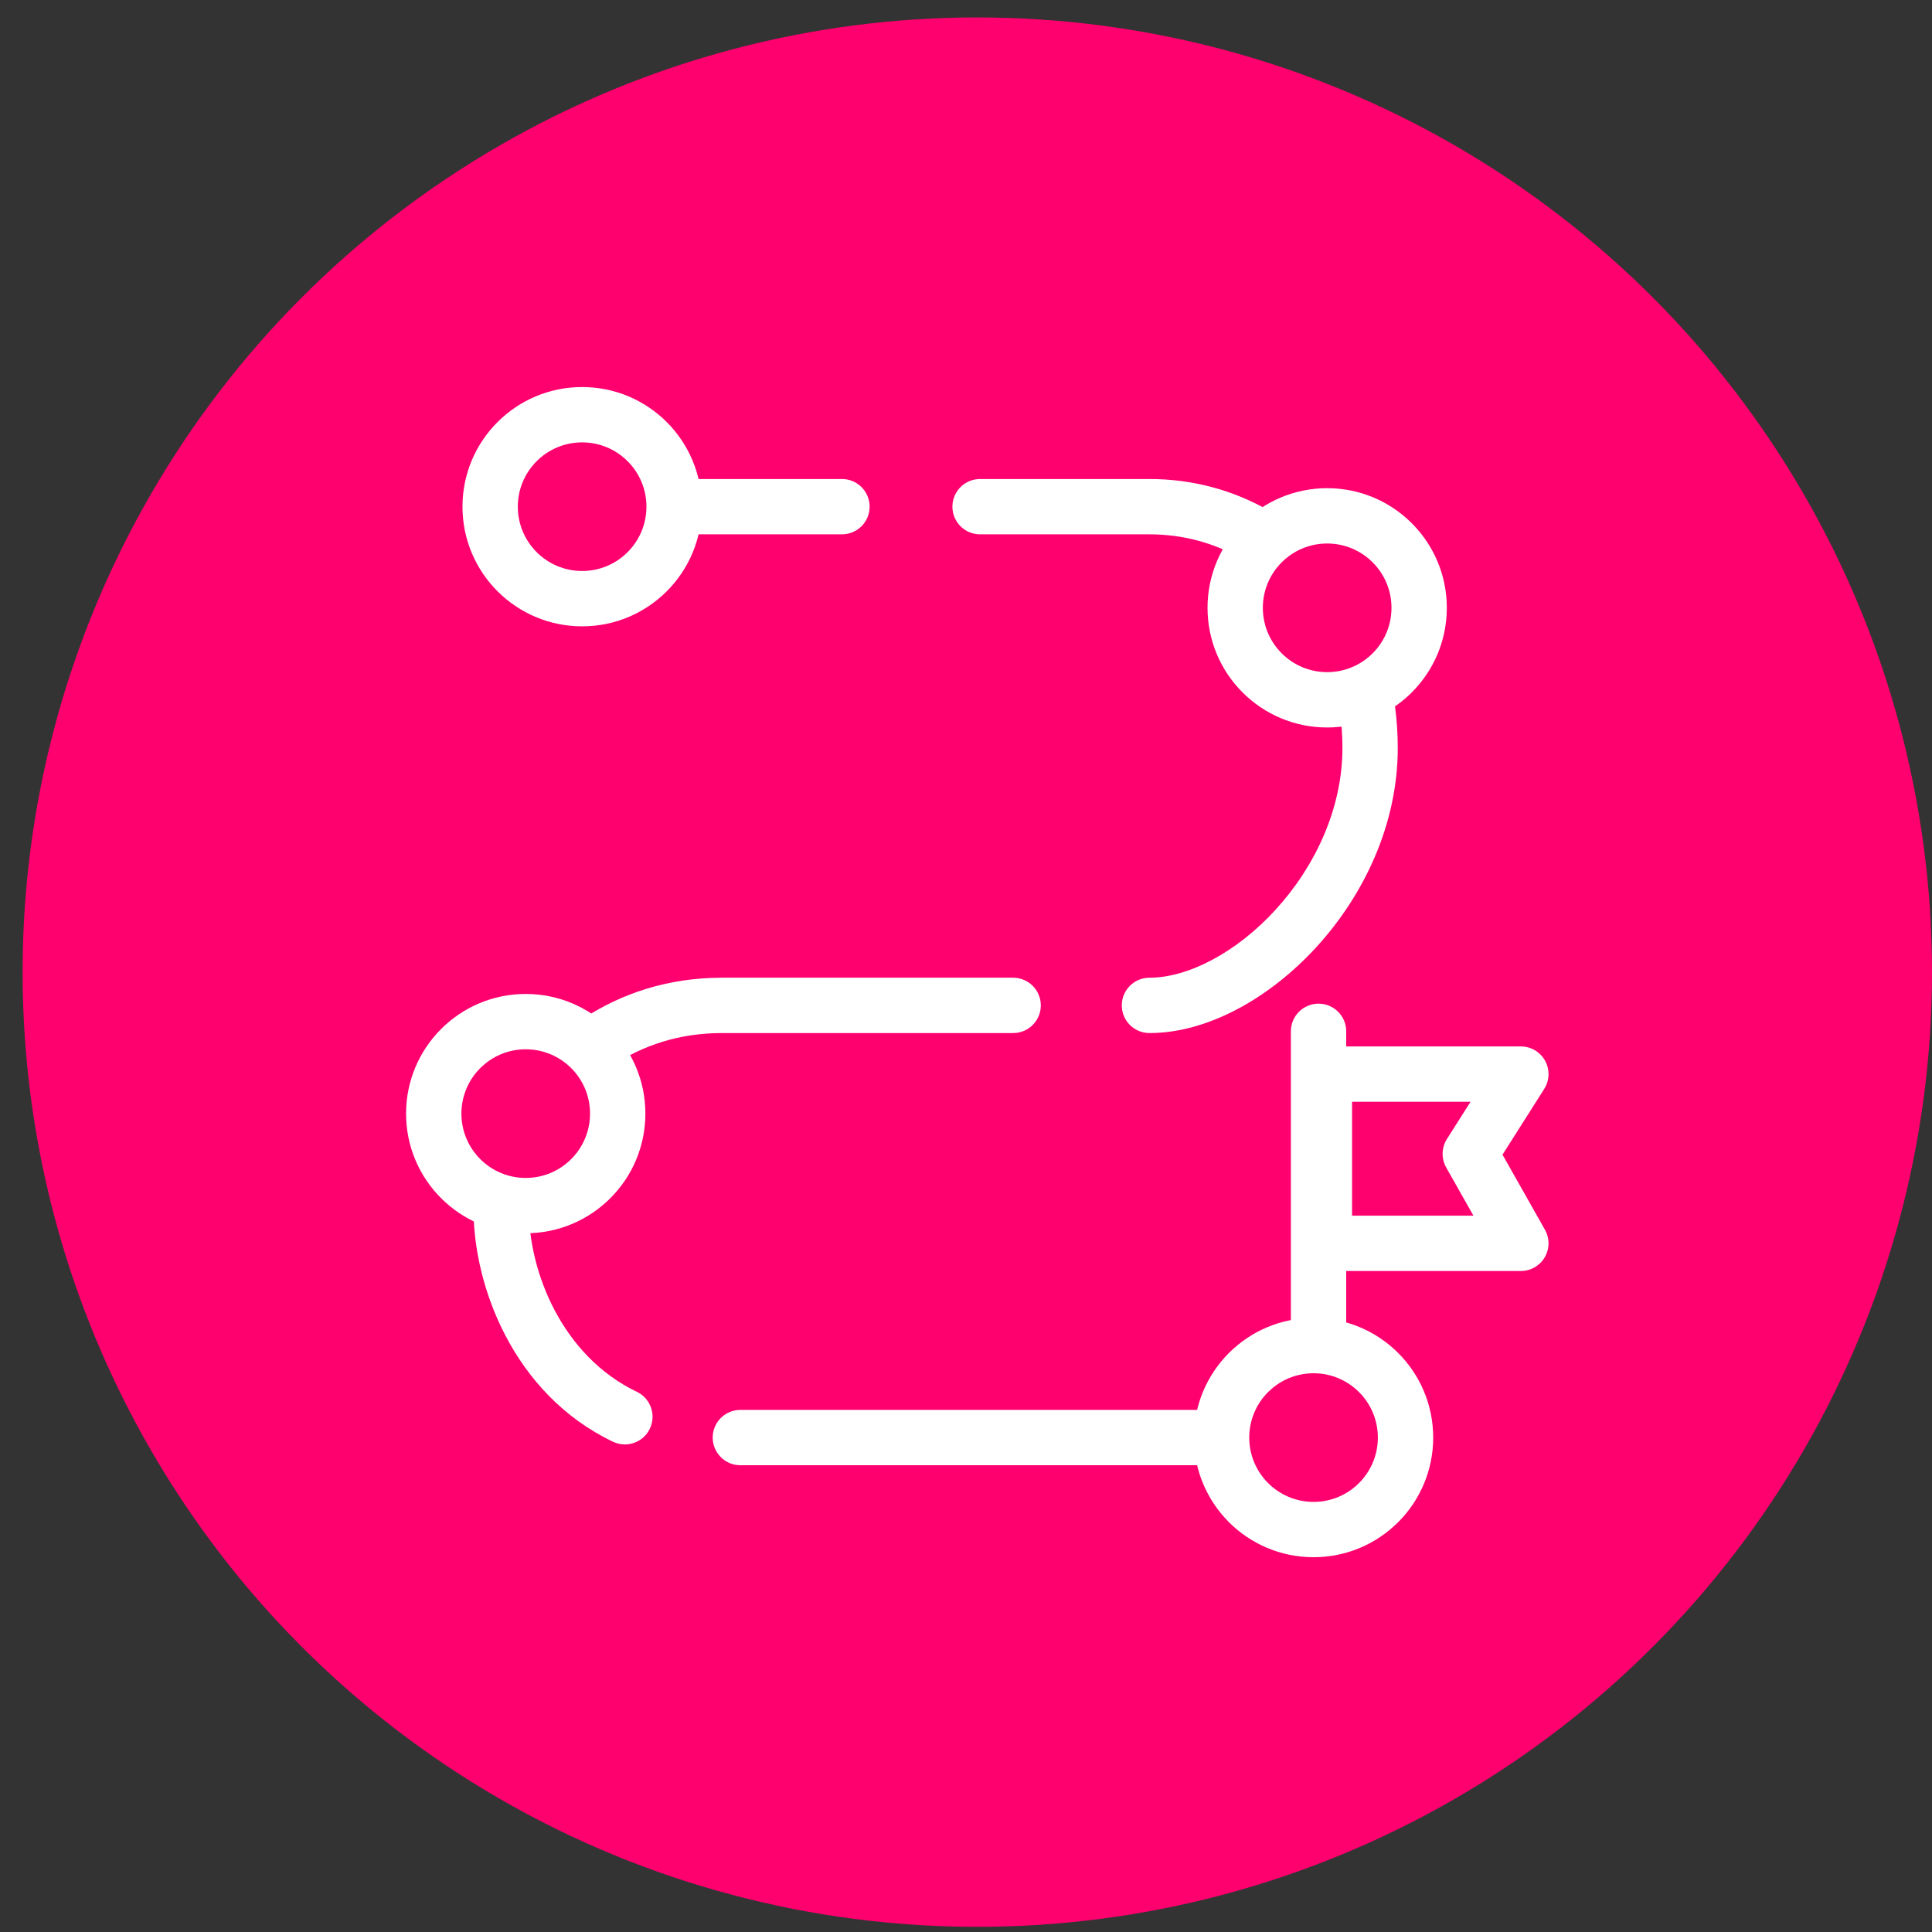 <svg width="79" height="79" viewBox="0 0 79 79" fill="none" xmlns="http://www.w3.org/2000/svg">
<rect x="0" y="0" width="79" height="79" fill="#333333" stroke="none"/>
<circle cx="39.962" cy="39.751" r="39.038" fill="#FF006F"/>
<path fill-rule="evenodd" clip-rule="evenodd" d="M53.916 41.04C54.541 41.04 55.047 41.546 55.047 42.171V54.58C55.047 55.204 54.541 55.711 53.916 55.711C53.291 55.711 52.784 55.204 52.784 54.58V42.171C52.784 41.546 53.291 41.04 53.916 41.04Z" fill="white"/>
<path fill-rule="evenodd" clip-rule="evenodd" d="M27.26 20.718C27.26 20.093 27.767 19.587 28.392 19.587H34.428C35.053 19.587 35.559 20.093 35.559 20.718C35.559 21.343 35.053 21.849 34.428 21.849H28.392C27.767 21.849 27.26 21.343 27.26 20.718ZM38.944 20.718C38.944 20.093 39.45 19.587 40.075 19.587H47.001C48.756 19.587 50.401 20.037 51.834 20.849C52.378 21.157 52.569 21.847 52.261 22.391C51.953 22.935 51.262 23.126 50.719 22.818C49.623 22.197 48.363 21.849 47.001 21.849H40.075C39.45 21.849 38.944 21.343 38.944 20.718ZM55.768 27.901C56.387 27.817 56.957 28.252 57.041 28.871C57.116 29.429 57.155 30.002 57.155 30.587C57.155 33.743 55.74 36.636 53.827 38.727C51.938 40.792 49.401 42.242 47.001 42.242C46.376 42.242 45.87 41.736 45.87 41.111C45.87 40.486 46.376 39.979 47.001 39.979C48.548 39.979 50.523 38.986 52.158 37.2C53.77 35.438 54.892 33.069 54.892 30.587C54.892 30.102 54.86 29.63 54.798 29.174C54.714 28.555 55.148 27.985 55.768 27.901ZM23.852 41.648C25.404 40.624 27.317 39.979 29.52 39.979H41.428C42.053 39.979 42.559 40.486 42.559 41.111C42.559 41.736 42.053 42.242 41.428 42.242H29.52C27.775 42.242 26.293 42.749 25.099 43.537C24.577 43.881 23.875 43.737 23.531 43.216C23.187 42.694 23.331 41.992 23.852 41.648ZM20.497 48.346C21.122 48.346 21.628 48.853 21.628 49.478C21.628 51.984 22.971 55.441 26.04 56.911C26.604 57.181 26.842 57.857 26.572 58.421C26.302 58.984 25.626 59.222 25.063 58.952C20.975 56.994 19.365 52.563 19.365 49.478C19.365 48.853 19.872 48.346 20.497 48.346ZM29.142 58.782C29.142 58.158 29.649 57.651 30.274 57.651H49.257C49.882 57.651 50.388 58.158 50.388 58.782C50.388 59.407 49.882 59.914 49.257 59.914H30.274C29.649 59.914 29.142 59.407 29.142 58.782Z" fill="white"/>
<path fill-rule="evenodd" clip-rule="evenodd" d="M23.804 23.348C25.256 23.348 26.433 22.171 26.433 20.718C26.433 19.266 25.256 18.089 23.804 18.089C22.351 18.089 21.174 19.266 21.174 20.718C21.174 22.171 22.351 23.348 23.804 23.348ZM23.804 25.611C26.506 25.611 28.696 23.421 28.696 20.718C28.696 18.016 26.506 15.826 23.804 15.826C21.102 15.826 18.911 18.016 18.911 20.718C18.911 23.421 21.102 25.611 23.804 25.611Z" fill="white"/>
<path fill-rule="evenodd" clip-rule="evenodd" d="M54.268 27.484C55.721 27.484 56.898 26.307 56.898 24.854C56.898 23.402 55.721 22.224 54.268 22.224C52.816 22.224 51.638 23.402 51.638 24.854C51.638 26.307 52.816 27.484 54.268 27.484ZM54.268 29.747C56.97 29.747 59.161 27.556 59.161 24.854C59.161 22.152 56.97 19.962 54.268 19.962C51.566 19.962 49.376 22.152 49.376 24.854C49.376 27.556 51.566 29.747 54.268 29.747Z" fill="white"/>
<path fill-rule="evenodd" clip-rule="evenodd" d="M21.497 48.166C22.95 48.166 24.127 46.988 24.127 45.536C24.127 44.083 22.95 42.906 21.497 42.906C20.045 42.906 18.867 44.083 18.867 45.536C18.867 46.988 20.045 48.166 21.497 48.166ZM21.497 50.428C24.199 50.428 26.39 48.238 26.39 45.536C26.39 42.834 24.199 40.643 21.497 40.643C18.795 40.643 16.604 42.834 16.604 45.536C16.604 48.238 18.795 50.428 21.497 50.428Z" fill="white"/>
<path fill-rule="evenodd" clip-rule="evenodd" d="M53.712 61.413C55.164 61.413 56.341 60.235 56.341 58.783C56.341 57.33 55.164 56.153 53.712 56.153C52.259 56.153 51.082 57.33 51.082 58.783C51.082 60.235 52.259 61.413 53.712 61.413ZM53.712 63.675C56.414 63.675 58.604 61.485 58.604 58.783C58.604 56.081 56.414 53.89 53.712 53.89C51.009 53.89 48.819 56.081 48.819 58.783C48.819 61.485 51.009 63.675 53.712 63.675Z" fill="white"/>
<path fill-rule="evenodd" clip-rule="evenodd" d="M53.023 43.92C53.023 43.296 53.529 42.789 54.154 42.789H62.188C62.601 42.789 62.98 43.014 63.179 43.375C63.378 43.737 63.364 44.178 63.144 44.526L61.438 47.215L63.173 50.284C63.371 50.634 63.368 51.063 63.165 51.411C62.962 51.758 62.59 51.972 62.188 51.972H54.154C53.529 51.972 53.023 51.465 53.023 50.841V43.92ZM55.286 45.052V49.709H60.249L59.135 47.738C58.93 47.375 58.941 46.928 59.164 46.576L60.131 45.052H55.286Z" fill="white"/>
</svg>
